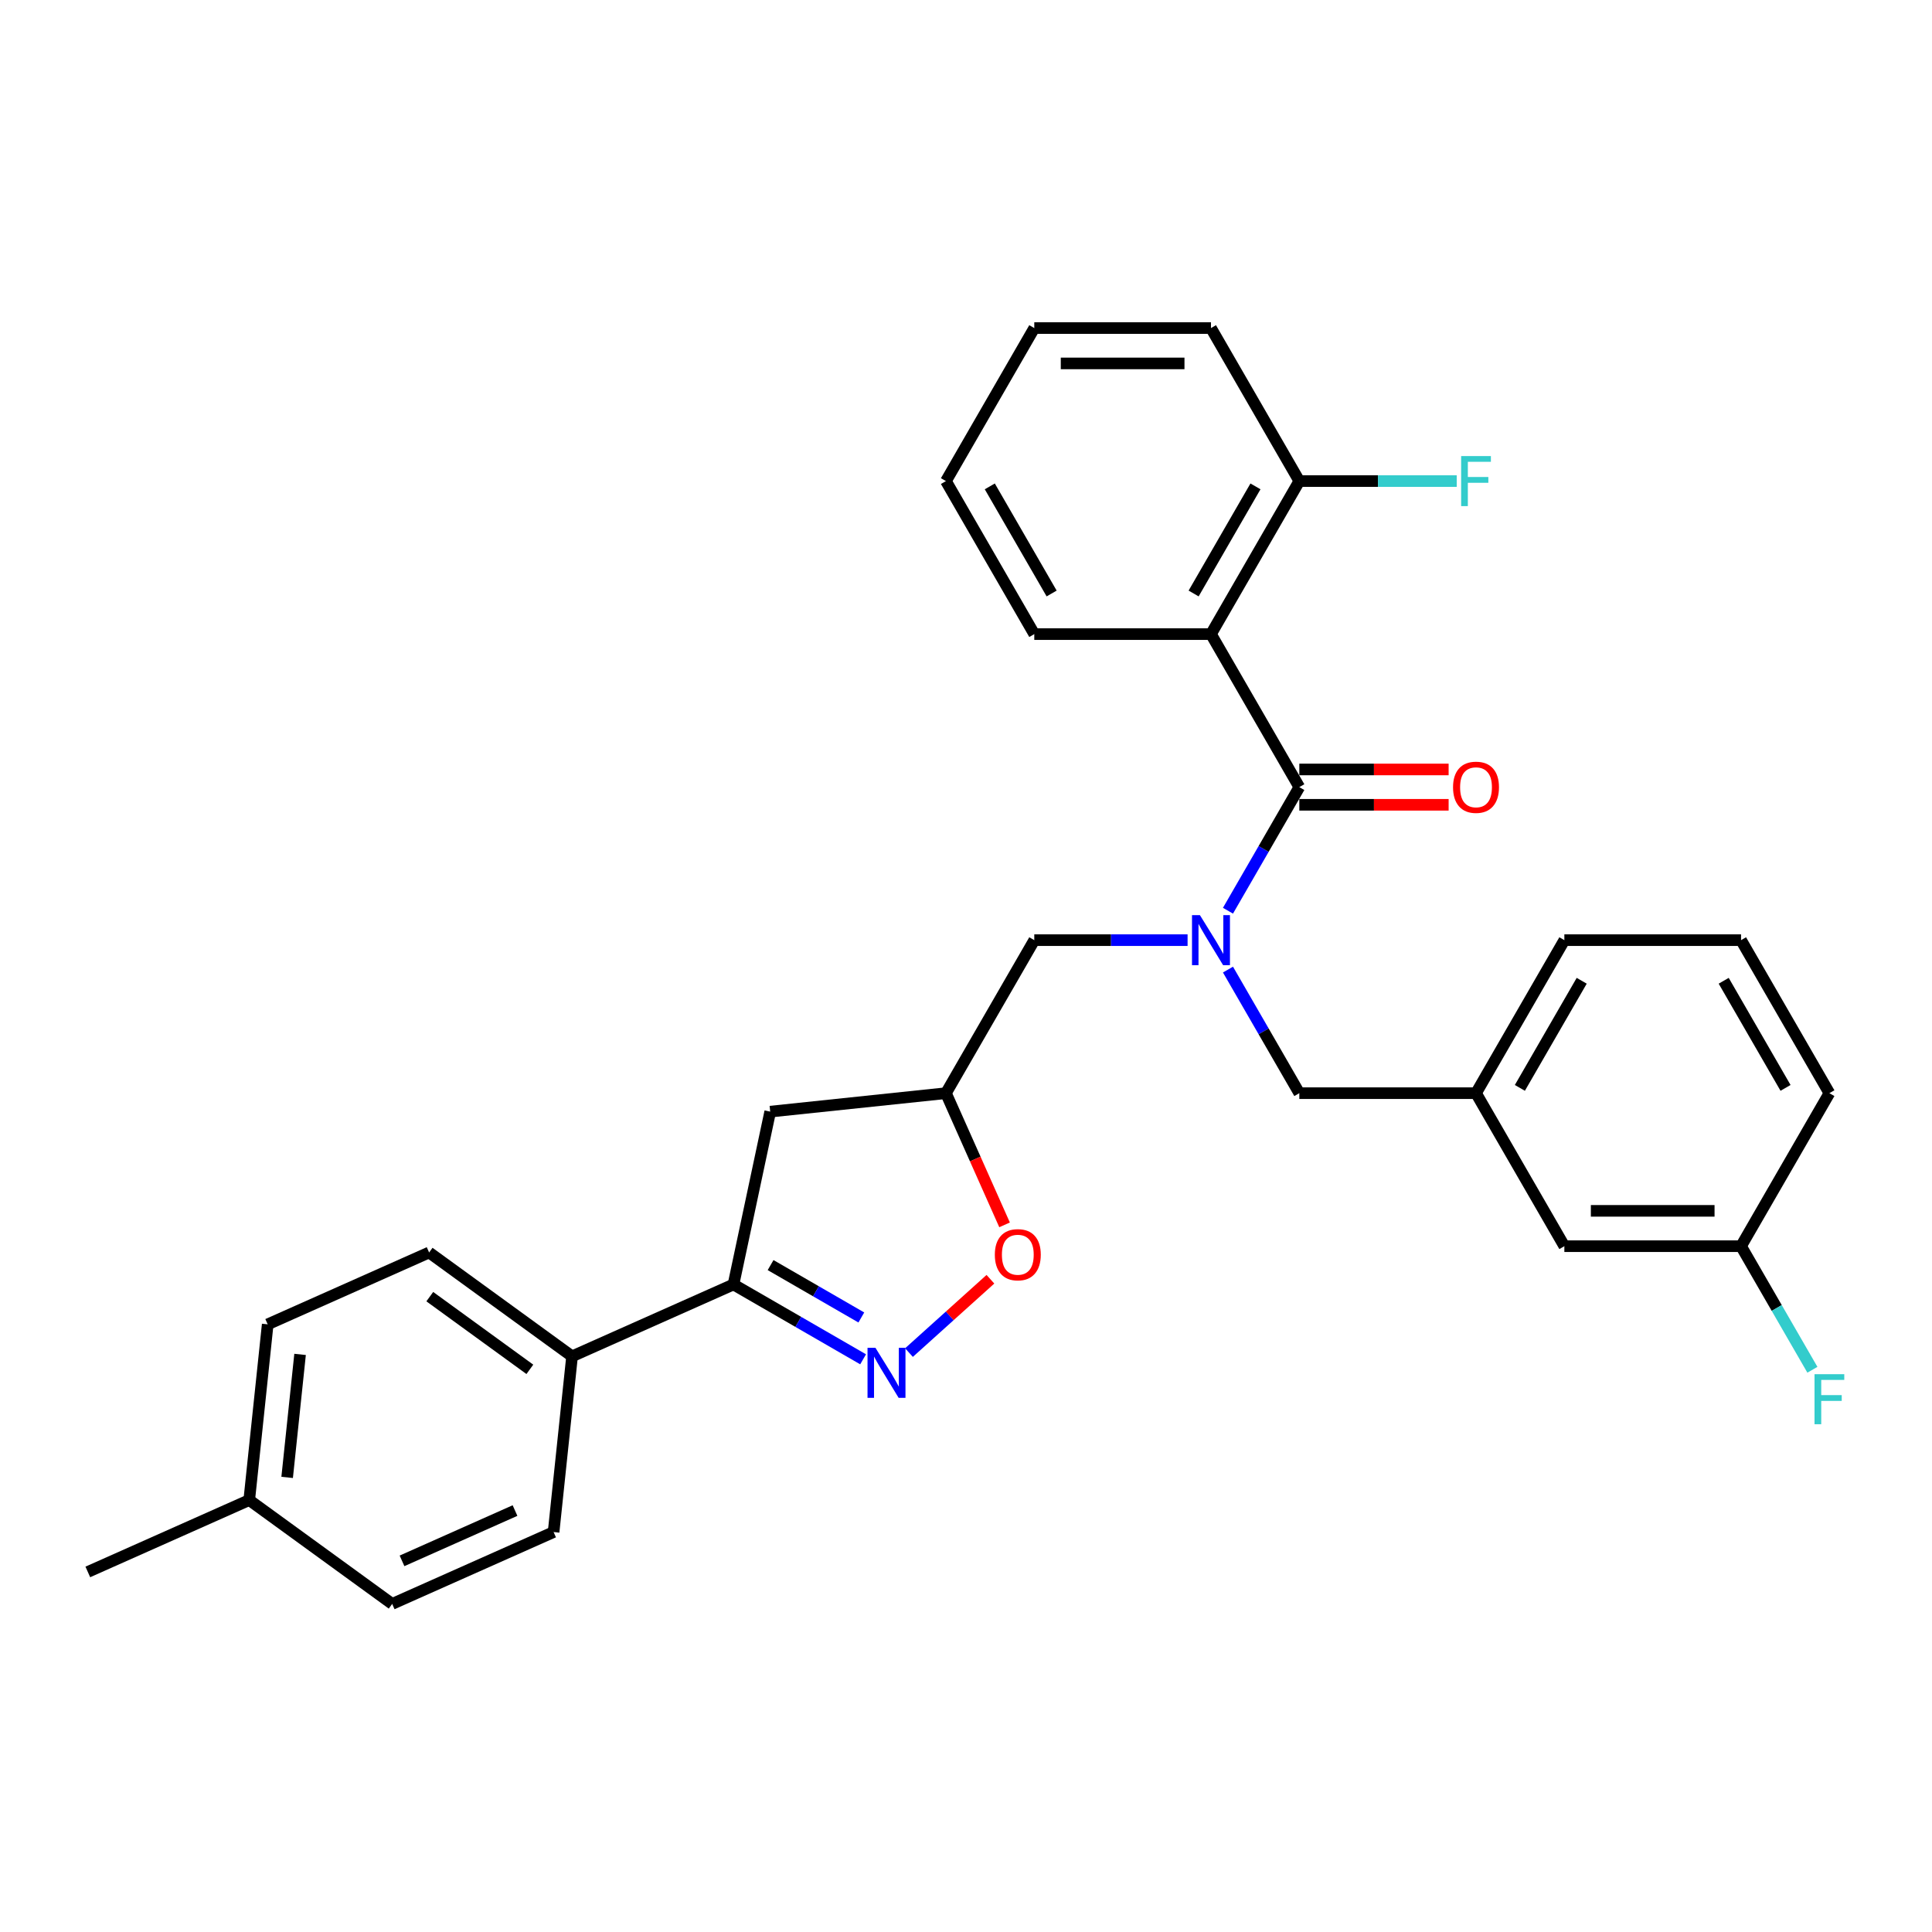 <?xml version='1.0' encoding='iso-8859-1'?>
<svg version='1.1' baseProfile='full'
              xmlns='http://www.w3.org/2000/svg'
                      xmlns:rdkit='http://www.rdkit.org/xml'
                      xmlns:xlink='http://www.w3.org/1999/xlink'
                  xml:space='preserve'
width='1000px' height='1000px' viewBox='0 0 1000 1000'>
<!-- END OF HEADER -->
<rect style='opacity:1.0;fill:#FFFFFF;stroke:none' width='1000' height='1000' x='0' y='0'> </rect>
<path class='bond-0' d='M 626.799,328.216 L 672.526,249.013' style='fill:none;fill-rule:evenodd;stroke:#000000;stroke-width:6px;stroke-linecap:butt;stroke-linejoin:miter;stroke-opacity:1' />
<path class='bond-0' d='M 617.818,307.19 L 649.827,251.748' style='fill:none;fill-rule:evenodd;stroke:#000000;stroke-width:6px;stroke-linecap:butt;stroke-linejoin:miter;stroke-opacity:1' />
<path class='bond-1' d='M 626.799,328.216 L 535.344,328.216' style='fill:none;fill-rule:evenodd;stroke:#000000;stroke-width:6px;stroke-linecap:butt;stroke-linejoin:miter;stroke-opacity:1' />
<path class='bond-2' d='M 626.799,328.216 L 672.526,407.418' style='fill:none;fill-rule:evenodd;stroke:#000000;stroke-width:6px;stroke-linecap:butt;stroke-linejoin:miter;stroke-opacity:1' />
<path class='bond-3' d='M 614.69,486.62 L 575.017,486.62' style='fill:none;fill-rule:evenodd;stroke:#0000FF;stroke-width:6px;stroke-linecap:butt;stroke-linejoin:miter;stroke-opacity:1' />
<path class='bond-3' d='M 575.017,486.62 L 535.344,486.62' style='fill:none;fill-rule:evenodd;stroke:#000000;stroke-width:6px;stroke-linecap:butt;stroke-linejoin:miter;stroke-opacity:1' />
<path class='bond-4' d='M 635.596,471.384 L 654.061,439.401' style='fill:none;fill-rule:evenodd;stroke:#0000FF;stroke-width:6px;stroke-linecap:butt;stroke-linejoin:miter;stroke-opacity:1' />
<path class='bond-4' d='M 654.061,439.401 L 672.526,407.418' style='fill:none;fill-rule:evenodd;stroke:#000000;stroke-width:6px;stroke-linecap:butt;stroke-linejoin:miter;stroke-opacity:1' />
<path class='bond-5' d='M 635.596,501.857 L 654.061,533.84' style='fill:none;fill-rule:evenodd;stroke:#0000FF;stroke-width:6px;stroke-linecap:butt;stroke-linejoin:miter;stroke-opacity:1' />
<path class='bond-5' d='M 654.061,533.84 L 672.526,565.823' style='fill:none;fill-rule:evenodd;stroke:#000000;stroke-width:6px;stroke-linecap:butt;stroke-linejoin:miter;stroke-opacity:1' />
<path class='bond-6' d='M 672.526,416.563 L 711.166,416.563' style='fill:none;fill-rule:evenodd;stroke:#000000;stroke-width:6px;stroke-linecap:butt;stroke-linejoin:miter;stroke-opacity:1' />
<path class='bond-6' d='M 711.166,416.563 L 749.806,416.563' style='fill:none;fill-rule:evenodd;stroke:#FF0000;stroke-width:6px;stroke-linecap:butt;stroke-linejoin:miter;stroke-opacity:1' />
<path class='bond-6' d='M 672.526,398.272 L 711.166,398.272' style='fill:none;fill-rule:evenodd;stroke:#000000;stroke-width:6px;stroke-linecap:butt;stroke-linejoin:miter;stroke-opacity:1' />
<path class='bond-6' d='M 711.166,398.272 L 749.806,398.272' style='fill:none;fill-rule:evenodd;stroke:#FF0000;stroke-width:6px;stroke-linecap:butt;stroke-linejoin:miter;stroke-opacity:1' />
<path class='bond-7' d='M 672.526,249.013 L 713.26,249.013' style='fill:none;fill-rule:evenodd;stroke:#000000;stroke-width:6px;stroke-linecap:butt;stroke-linejoin:miter;stroke-opacity:1' />
<path class='bond-7' d='M 713.26,249.013 L 753.995,249.013' style='fill:none;fill-rule:evenodd;stroke:#33CCCC;stroke-width:6px;stroke-linecap:butt;stroke-linejoin:miter;stroke-opacity:1' />
<path class='bond-8' d='M 672.526,249.013 L 626.799,169.811' style='fill:none;fill-rule:evenodd;stroke:#000000;stroke-width:6px;stroke-linecap:butt;stroke-linejoin:miter;stroke-opacity:1' />
<path class='bond-9' d='M 379.648,664.839 L 398.662,575.382' style='fill:none;fill-rule:evenodd;stroke:#000000;stroke-width:6px;stroke-linecap:butt;stroke-linejoin:miter;stroke-opacity:1' />
<path class='bond-10' d='M 379.648,664.839 L 413.195,684.207' style='fill:none;fill-rule:evenodd;stroke:#000000;stroke-width:6px;stroke-linecap:butt;stroke-linejoin:miter;stroke-opacity:1' />
<path class='bond-10' d='M 413.195,684.207 L 446.742,703.575' style='fill:none;fill-rule:evenodd;stroke:#0000FF;stroke-width:6px;stroke-linecap:butt;stroke-linejoin:miter;stroke-opacity:1' />
<path class='bond-10' d='M 398.857,654.809 L 422.34,668.367' style='fill:none;fill-rule:evenodd;stroke:#000000;stroke-width:6px;stroke-linecap:butt;stroke-linejoin:miter;stroke-opacity:1' />
<path class='bond-10' d='M 422.34,668.367 L 445.823,681.924' style='fill:none;fill-rule:evenodd;stroke:#0000FF;stroke-width:6px;stroke-linecap:butt;stroke-linejoin:miter;stroke-opacity:1' />
<path class='bond-11' d='M 379.648,664.839 L 296.099,702.037' style='fill:none;fill-rule:evenodd;stroke:#000000;stroke-width:6px;stroke-linecap:butt;stroke-linejoin:miter;stroke-opacity:1' />
<path class='bond-12' d='M 398.662,575.382 L 489.616,565.823' style='fill:none;fill-rule:evenodd;stroke:#000000;stroke-width:6px;stroke-linecap:butt;stroke-linejoin:miter;stroke-opacity:1' />
<path class='bond-13' d='M 489.616,565.823 L 504.791,599.906' style='fill:none;fill-rule:evenodd;stroke:#000000;stroke-width:6px;stroke-linecap:butt;stroke-linejoin:miter;stroke-opacity:1' />
<path class='bond-13' d='M 504.791,599.906 L 519.966,633.988' style='fill:none;fill-rule:evenodd;stroke:#FF0000;stroke-width:6px;stroke-linecap:butt;stroke-linejoin:miter;stroke-opacity:1' />
<path class='bond-14' d='M 489.616,565.823 L 535.344,486.62' style='fill:none;fill-rule:evenodd;stroke:#000000;stroke-width:6px;stroke-linecap:butt;stroke-linejoin:miter;stroke-opacity:1' />
<path class='bond-15' d='M 512.639,662.135 L 491.56,681.114' style='fill:none;fill-rule:evenodd;stroke:#FF0000;stroke-width:6px;stroke-linecap:butt;stroke-linejoin:miter;stroke-opacity:1' />
<path class='bond-15' d='M 491.56,681.114 L 470.482,700.093' style='fill:none;fill-rule:evenodd;stroke:#0000FF;stroke-width:6px;stroke-linecap:butt;stroke-linejoin:miter;stroke-opacity:1' />
<path class='bond-16' d='M 809.709,645.025 L 901.164,645.025' style='fill:none;fill-rule:evenodd;stroke:#000000;stroke-width:6px;stroke-linecap:butt;stroke-linejoin:miter;stroke-opacity:1' />
<path class='bond-16' d='M 823.427,626.734 L 887.446,626.734' style='fill:none;fill-rule:evenodd;stroke:#000000;stroke-width:6px;stroke-linecap:butt;stroke-linejoin:miter;stroke-opacity:1' />
<path class='bond-17' d='M 809.709,645.025 L 763.981,565.823' style='fill:none;fill-rule:evenodd;stroke:#000000;stroke-width:6px;stroke-linecap:butt;stroke-linejoin:miter;stroke-opacity:1' />
<path class='bond-18' d='M 901.164,645.025 L 919.629,677.008' style='fill:none;fill-rule:evenodd;stroke:#000000;stroke-width:6px;stroke-linecap:butt;stroke-linejoin:miter;stroke-opacity:1' />
<path class='bond-18' d='M 919.629,677.008 L 938.095,708.991' style='fill:none;fill-rule:evenodd;stroke:#33CCCC;stroke-width:6px;stroke-linecap:butt;stroke-linejoin:miter;stroke-opacity:1' />
<path class='bond-19' d='M 901.164,645.025 L 946.891,565.823' style='fill:none;fill-rule:evenodd;stroke:#000000;stroke-width:6px;stroke-linecap:butt;stroke-linejoin:miter;stroke-opacity:1' />
<path class='bond-20' d='M 296.099,702.037 L 286.54,792.991' style='fill:none;fill-rule:evenodd;stroke:#000000;stroke-width:6px;stroke-linecap:butt;stroke-linejoin:miter;stroke-opacity:1' />
<path class='bond-21' d='M 296.099,702.037 L 222.111,648.281' style='fill:none;fill-rule:evenodd;stroke:#000000;stroke-width:6px;stroke-linecap:butt;stroke-linejoin:miter;stroke-opacity:1' />
<path class='bond-21' d='M 274.25,708.771 L 222.458,671.142' style='fill:none;fill-rule:evenodd;stroke:#000000;stroke-width:6px;stroke-linecap:butt;stroke-linejoin:miter;stroke-opacity:1' />
<path class='bond-22' d='M 129.003,776.433 L 138.563,685.479' style='fill:none;fill-rule:evenodd;stroke:#000000;stroke-width:6px;stroke-linecap:butt;stroke-linejoin:miter;stroke-opacity:1' />
<path class='bond-22' d='M 148.628,764.702 L 155.319,701.034' style='fill:none;fill-rule:evenodd;stroke:#000000;stroke-width:6px;stroke-linecap:butt;stroke-linejoin:miter;stroke-opacity:1' />
<path class='bond-23' d='M 129.003,776.433 L 45.455,813.631' style='fill:none;fill-rule:evenodd;stroke:#000000;stroke-width:6px;stroke-linecap:butt;stroke-linejoin:miter;stroke-opacity:1' />
<path class='bond-24' d='M 129.003,776.433 L 202.992,830.189' style='fill:none;fill-rule:evenodd;stroke:#000000;stroke-width:6px;stroke-linecap:butt;stroke-linejoin:miter;stroke-opacity:1' />
<path class='bond-25' d='M 286.54,792.991 L 202.992,830.189' style='fill:none;fill-rule:evenodd;stroke:#000000;stroke-width:6px;stroke-linecap:butt;stroke-linejoin:miter;stroke-opacity:1' />
<path class='bond-25' d='M 266.568,781.861 L 208.084,807.9' style='fill:none;fill-rule:evenodd;stroke:#000000;stroke-width:6px;stroke-linecap:butt;stroke-linejoin:miter;stroke-opacity:1' />
<path class='bond-26' d='M 222.111,648.281 L 138.563,685.479' style='fill:none;fill-rule:evenodd;stroke:#000000;stroke-width:6px;stroke-linecap:butt;stroke-linejoin:miter;stroke-opacity:1' />
<path class='bond-27' d='M 763.981,565.823 L 672.526,565.823' style='fill:none;fill-rule:evenodd;stroke:#000000;stroke-width:6px;stroke-linecap:butt;stroke-linejoin:miter;stroke-opacity:1' />
<path class='bond-28' d='M 763.981,565.823 L 809.709,486.62' style='fill:none;fill-rule:evenodd;stroke:#000000;stroke-width:6px;stroke-linecap:butt;stroke-linejoin:miter;stroke-opacity:1' />
<path class='bond-28' d='M 786.681,563.088 L 818.69,507.646' style='fill:none;fill-rule:evenodd;stroke:#000000;stroke-width:6px;stroke-linecap:butt;stroke-linejoin:miter;stroke-opacity:1' />
<path class='bond-29' d='M 901.164,486.62 L 809.709,486.62' style='fill:none;fill-rule:evenodd;stroke:#000000;stroke-width:6px;stroke-linecap:butt;stroke-linejoin:miter;stroke-opacity:1' />
<path class='bond-30' d='M 901.164,486.62 L 946.891,565.823' style='fill:none;fill-rule:evenodd;stroke:#000000;stroke-width:6px;stroke-linecap:butt;stroke-linejoin:miter;stroke-opacity:1' />
<path class='bond-30' d='M 892.183,507.646 L 924.192,563.088' style='fill:none;fill-rule:evenodd;stroke:#000000;stroke-width:6px;stroke-linecap:butt;stroke-linejoin:miter;stroke-opacity:1' />
<path class='bond-31' d='M 535.344,328.216 L 489.616,249.013' style='fill:none;fill-rule:evenodd;stroke:#000000;stroke-width:6px;stroke-linecap:butt;stroke-linejoin:miter;stroke-opacity:1' />
<path class='bond-31' d='M 544.325,307.19 L 512.316,251.748' style='fill:none;fill-rule:evenodd;stroke:#000000;stroke-width:6px;stroke-linecap:butt;stroke-linejoin:miter;stroke-opacity:1' />
<path class='bond-32' d='M 626.799,169.811 L 535.344,169.811' style='fill:none;fill-rule:evenodd;stroke:#000000;stroke-width:6px;stroke-linecap:butt;stroke-linejoin:miter;stroke-opacity:1' />
<path class='bond-32' d='M 613.081,188.102 L 549.062,188.102' style='fill:none;fill-rule:evenodd;stroke:#000000;stroke-width:6px;stroke-linecap:butt;stroke-linejoin:miter;stroke-opacity:1' />
<path class='bond-33' d='M 489.616,249.013 L 535.344,169.811' style='fill:none;fill-rule:evenodd;stroke:#000000;stroke-width:6px;stroke-linecap:butt;stroke-linejoin:miter;stroke-opacity:1' />
<path  class='atom-1' d='M 621.074 473.67
L 629.561 487.389
Q 630.402 488.742, 631.756 491.193
Q 633.109 493.644, 633.182 493.79
L 633.182 473.67
L 636.621 473.67
L 636.621 499.57
L 633.073 499.57
L 623.964 484.572
Q 622.903 482.816, 621.769 480.804
Q 620.671 478.792, 620.342 478.17
L 620.342 499.57
L 616.977 499.57
L 616.977 473.67
L 621.074 473.67
' fill='#0000FF'/>
<path  class='atom-3' d='M 752.092 407.491
Q 752.092 401.272, 755.165 397.797
Q 758.238 394.322, 763.981 394.322
Q 769.725 394.322, 772.798 397.797
Q 775.871 401.272, 775.871 407.491
Q 775.871 413.783, 772.761 417.368
Q 769.652 420.917, 763.981 420.917
Q 758.275 420.917, 755.165 417.368
Q 752.092 413.82, 752.092 407.491
M 763.981 417.99
Q 767.932 417.99, 770.054 415.356
Q 772.212 412.686, 772.212 407.491
Q 772.212 402.406, 770.054 399.846
Q 767.932 397.248, 763.981 397.248
Q 760.031 397.248, 757.872 399.809
Q 755.75 402.37, 755.75 407.491
Q 755.75 412.722, 757.872 415.356
Q 760.031 417.99, 763.981 417.99
' fill='#FF0000'/>
<path  class='atom-5' d='M 756.281 236.063
L 771.682 236.063
L 771.682 239.026
L 759.756 239.026
L 759.756 246.892
L 770.365 246.892
L 770.365 249.891
L 759.756 249.891
L 759.756 261.963
L 756.281 261.963
L 756.281 236.063
' fill='#33CCCC'/>
<path  class='atom-9' d='M 514.925 649.444
Q 514.925 643.225, 517.998 639.75
Q 521.071 636.275, 526.814 636.275
Q 532.558 636.275, 535.631 639.75
Q 538.704 643.225, 538.704 649.444
Q 538.704 655.736, 535.594 659.321
Q 532.485 662.87, 526.814 662.87
Q 521.108 662.87, 517.998 659.321
Q 514.925 655.773, 514.925 649.444
M 526.814 659.943
Q 530.765 659.943, 532.887 657.309
Q 535.045 654.639, 535.045 649.444
Q 535.045 644.359, 532.887 641.799
Q 530.765 639.201, 526.814 639.201
Q 522.864 639.201, 520.705 641.762
Q 518.584 644.323, 518.584 649.444
Q 518.584 654.675, 520.705 657.309
Q 522.864 659.943, 526.814 659.943
' fill='#FF0000'/>
<path  class='atom-10' d='M 453.125 697.616
L 461.612 711.335
Q 462.453 712.688, 463.807 715.139
Q 465.161 717.59, 465.234 717.736
L 465.234 697.616
L 468.672 697.616
L 468.672 723.516
L 465.124 723.516
L 456.015 708.518
Q 454.954 706.762, 453.82 704.75
Q 452.723 702.738, 452.393 702.116
L 452.393 723.516
L 449.028 723.516
L 449.028 697.616
L 453.125 697.616
' fill='#0000FF'/>
<path  class='atom-21' d='M 939.191 711.277
L 954.592 711.277
L 954.592 714.241
L 942.666 714.241
L 942.666 722.106
L 953.275 722.106
L 953.275 725.105
L 942.666 725.105
L 942.666 737.177
L 939.191 737.177
L 939.191 711.277
' fill='#33CCCC'/>
</svg>

